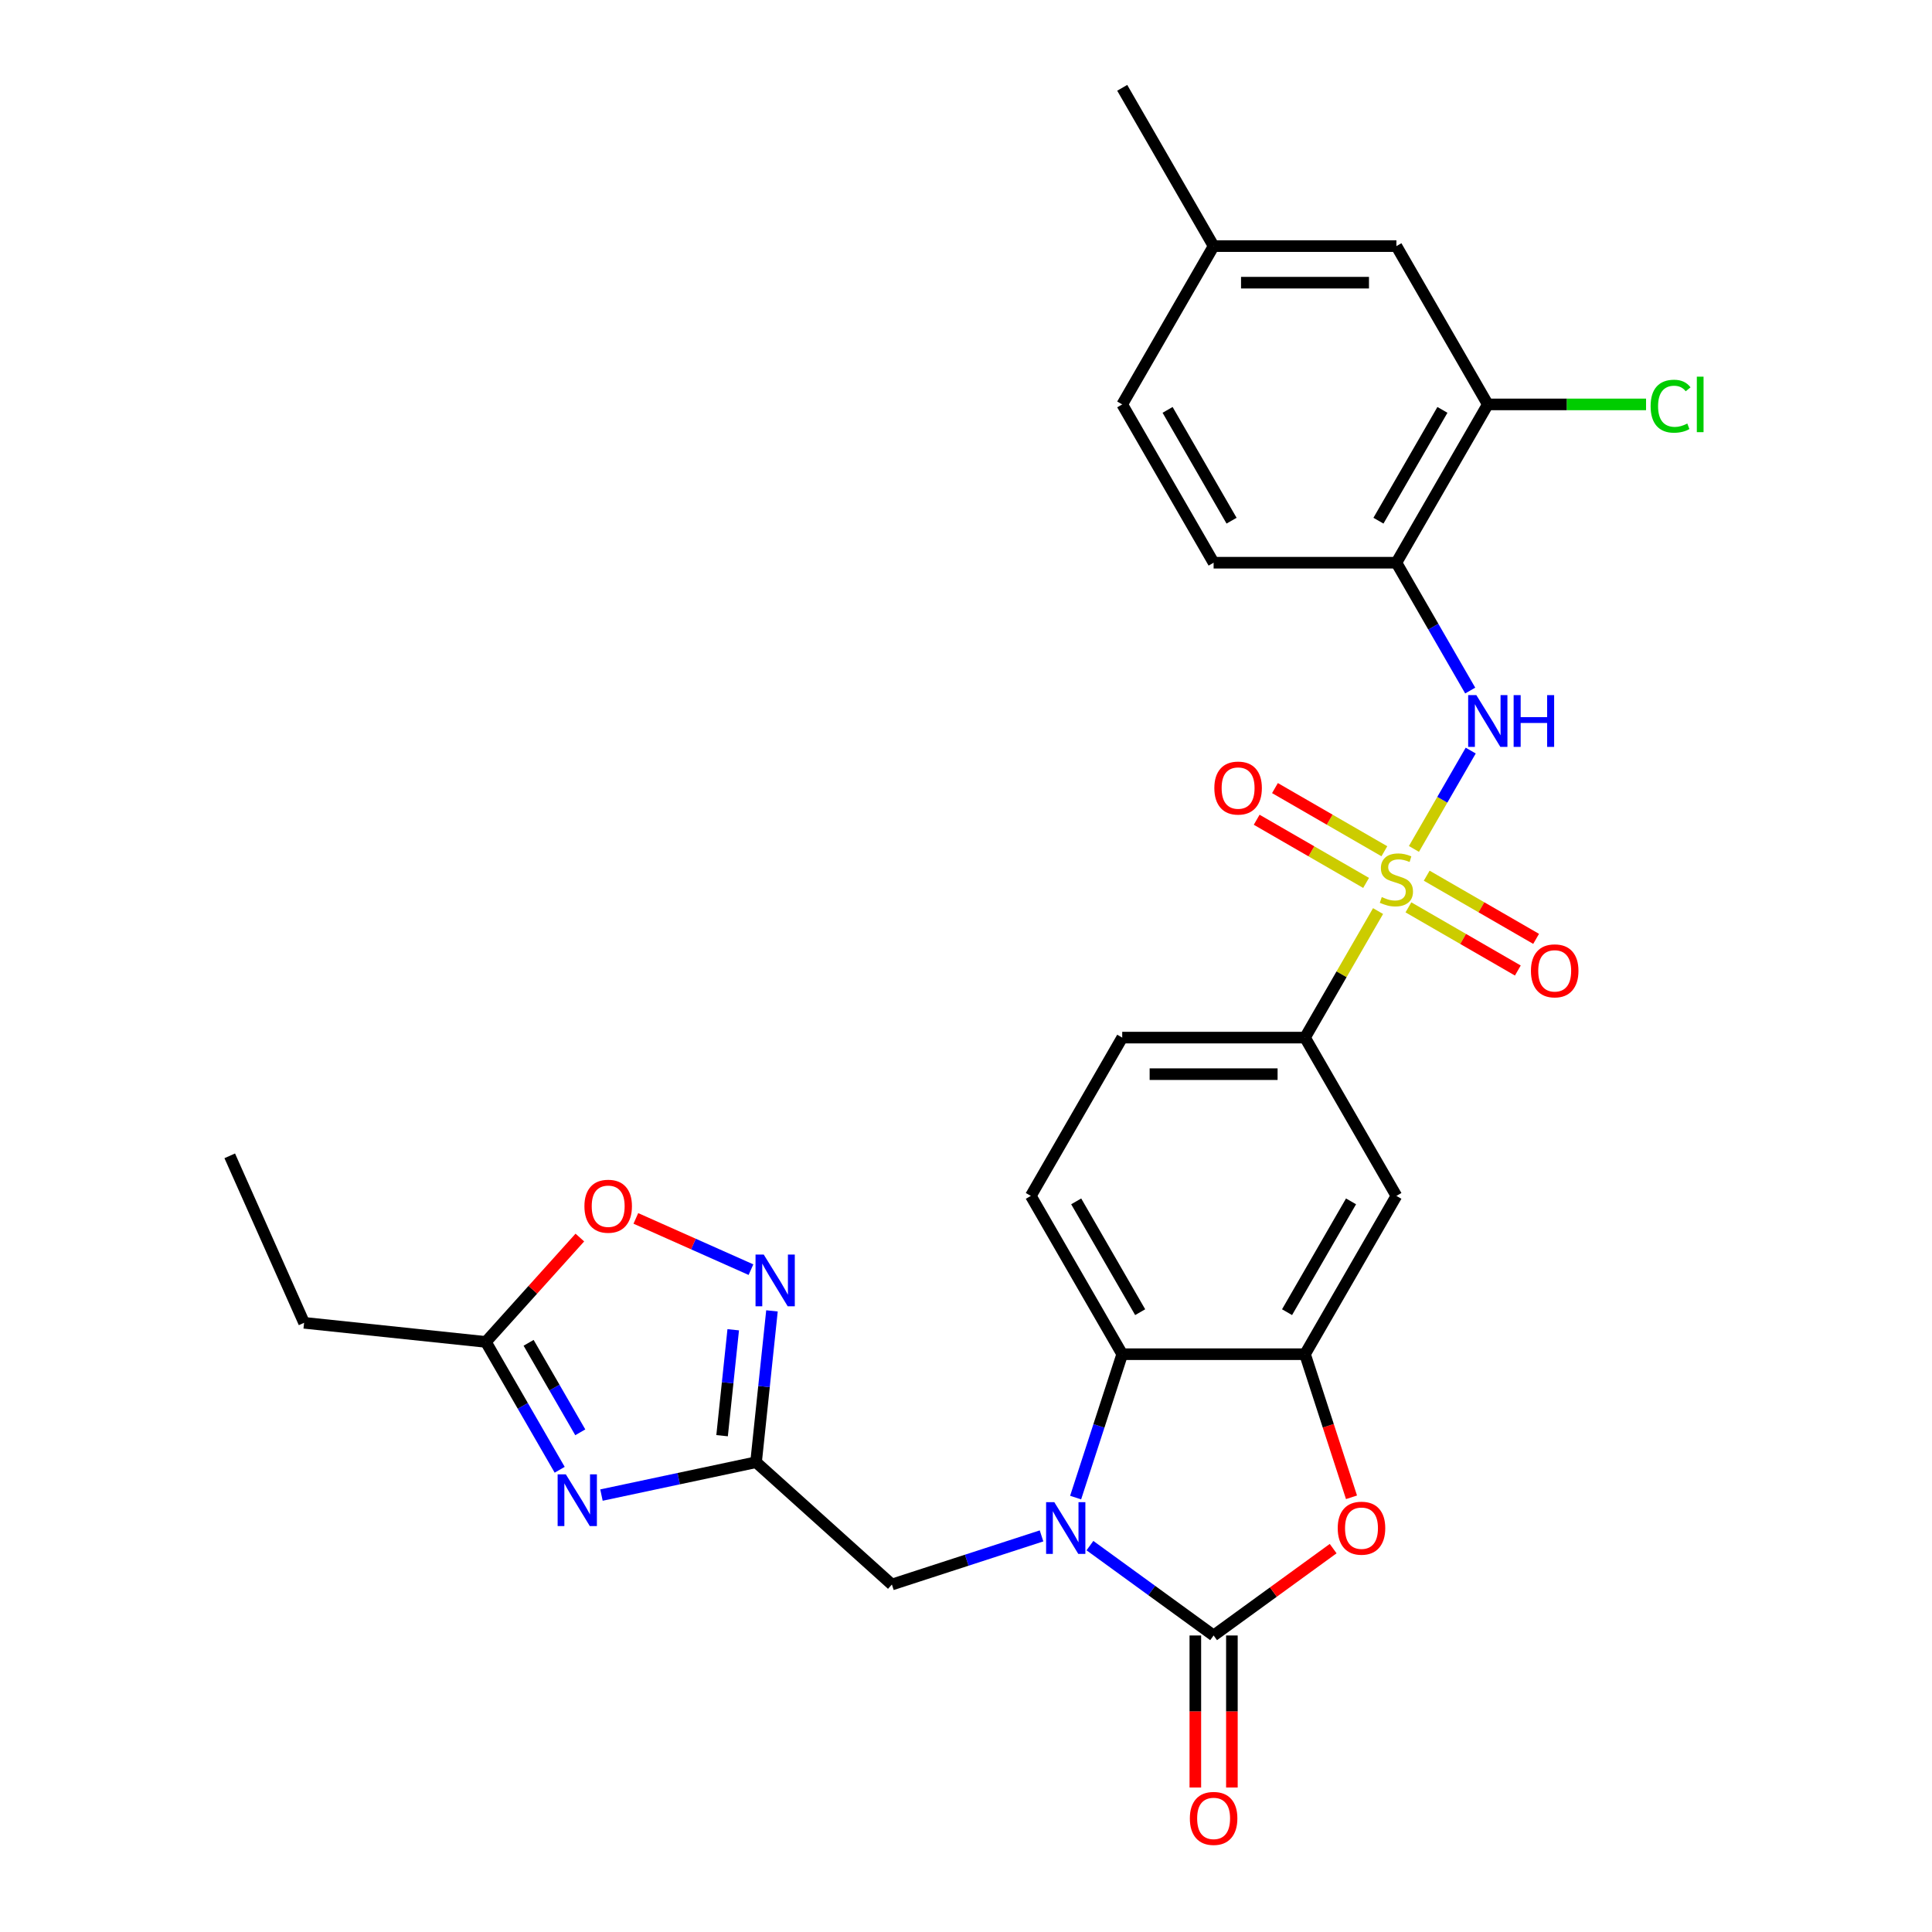 <?xml version='1.0' encoding='iso-8859-1'?>
<svg version='1.1' baseProfile='full'
              xmlns='http://www.w3.org/2000/svg'
                      xmlns:rdkit='http://www.rdkit.org/xml'
                      xmlns:xlink='http://www.w3.org/1999/xlink'
                  xml:space='preserve'
width='1000px' height='1000px' viewBox='0 0 1000 1000'>
<!-- END OF HEADER -->
<rect style='opacity:1.0;fill:#FFFFFF;stroke:none' width='1000' height='1000' x='0' y='0'> </rect>
<path class='bond-7' d='M 731.852,439.403 L 746.546,413.952' style='fill:none;fill-rule:evenodd;stroke:#CCCC00;stroke-width:6px;stroke-linecap:butt;stroke-linejoin:miter;stroke-opacity:1' />
<path class='bond-7' d='M 746.546,413.952 L 761.241,388.501' style='fill:none;fill-rule:evenodd;stroke:#0000FF;stroke-width:6px;stroke-linecap:butt;stroke-linejoin:miter;stroke-opacity:1' />
<path class='bond-9' d='M 713.28,471.57 L 694.375,504.316' style='fill:none;fill-rule:evenodd;stroke:#CCCC00;stroke-width:6px;stroke-linecap:butt;stroke-linejoin:miter;stroke-opacity:1' />
<path class='bond-9' d='M 694.375,504.316 L 675.469,537.062' style='fill:none;fill-rule:evenodd;stroke:#000000;stroke-width:6px;stroke-linecap:butt;stroke-linejoin:miter;stroke-opacity:1' />
<path class='bond-16' d='M 728.999,469.646 L 757.314,485.994' style='fill:none;fill-rule:evenodd;stroke:#CCCC00;stroke-width:6px;stroke-linecap:butt;stroke-linejoin:miter;stroke-opacity:1' />
<path class='bond-16' d='M 757.314,485.994 L 785.63,502.342' style='fill:none;fill-rule:evenodd;stroke:#FF0000;stroke-width:6px;stroke-linecap:butt;stroke-linejoin:miter;stroke-opacity:1' />
<path class='bond-16' d='M 738.46,453.259 L 766.775,469.607' style='fill:none;fill-rule:evenodd;stroke:#CCCC00;stroke-width:6px;stroke-linecap:butt;stroke-linejoin:miter;stroke-opacity:1' />
<path class='bond-16' d='M 766.775,469.607 L 795.091,485.955' style='fill:none;fill-rule:evenodd;stroke:#FF0000;stroke-width:6px;stroke-linecap:butt;stroke-linejoin:miter;stroke-opacity:1' />
<path class='bond-17' d='M 716.549,440.608 L 688.233,424.261' style='fill:none;fill-rule:evenodd;stroke:#CCCC00;stroke-width:6px;stroke-linecap:butt;stroke-linejoin:miter;stroke-opacity:1' />
<path class='bond-17' d='M 688.233,424.261 L 659.918,407.913' style='fill:none;fill-rule:evenodd;stroke:#FF0000;stroke-width:6px;stroke-linecap:butt;stroke-linejoin:miter;stroke-opacity:1' />
<path class='bond-17' d='M 707.088,456.995 L 678.772,440.647' style='fill:none;fill-rule:evenodd;stroke:#CCCC00;stroke-width:6px;stroke-linecap:butt;stroke-linejoin:miter;stroke-opacity:1' />
<path class='bond-17' d='M 678.772,440.647 L 650.457,424.3' style='fill:none;fill-rule:evenodd;stroke:#FF0000;stroke-width:6px;stroke-linecap:butt;stroke-linejoin:miter;stroke-opacity:1' />
<path class='bond-0' d='M 556.744,775.148 L 568.802,738.039' style='fill:none;fill-rule:evenodd;stroke:#0000FF;stroke-width:6px;stroke-linecap:butt;stroke-linejoin:miter;stroke-opacity:1' />
<path class='bond-0' d='M 568.802,738.039 L 580.859,700.931' style='fill:none;fill-rule:evenodd;stroke:#000000;stroke-width:6px;stroke-linecap:butt;stroke-linejoin:miter;stroke-opacity:1' />
<path class='bond-14' d='M 539.097,794.98 L 500.37,807.563' style='fill:none;fill-rule:evenodd;stroke:#0000FF;stroke-width:6px;stroke-linecap:butt;stroke-linejoin:miter;stroke-opacity:1' />
<path class='bond-14' d='M 500.37,807.563 L 461.644,820.146' style='fill:none;fill-rule:evenodd;stroke:#000000;stroke-width:6px;stroke-linecap:butt;stroke-linejoin:miter;stroke-opacity:1' />
<path class='bond-30' d='M 564.149,800.011 L 596.157,823.266' style='fill:none;fill-rule:evenodd;stroke:#0000FF;stroke-width:6px;stroke-linecap:butt;stroke-linejoin:miter;stroke-opacity:1' />
<path class='bond-30' d='M 596.157,823.266 L 628.164,846.52' style='fill:none;fill-rule:evenodd;stroke:#000000;stroke-width:6px;stroke-linecap:butt;stroke-linejoin:miter;stroke-opacity:1' />
<path class='bond-1' d='M 628.164,846.52 L 659.102,824.042' style='fill:none;fill-rule:evenodd;stroke:#000000;stroke-width:6px;stroke-linecap:butt;stroke-linejoin:miter;stroke-opacity:1' />
<path class='bond-1' d='M 659.102,824.042 L 690.041,801.564' style='fill:none;fill-rule:evenodd;stroke:#FF0000;stroke-width:6px;stroke-linecap:butt;stroke-linejoin:miter;stroke-opacity:1' />
<path class='bond-19' d='M 618.703,846.52 L 618.703,885.869' style='fill:none;fill-rule:evenodd;stroke:#000000;stroke-width:6px;stroke-linecap:butt;stroke-linejoin:miter;stroke-opacity:1' />
<path class='bond-19' d='M 618.703,885.869 L 618.703,925.217' style='fill:none;fill-rule:evenodd;stroke:#FF0000;stroke-width:6px;stroke-linecap:butt;stroke-linejoin:miter;stroke-opacity:1' />
<path class='bond-19' d='M 637.625,846.52 L 637.625,885.869' style='fill:none;fill-rule:evenodd;stroke:#000000;stroke-width:6px;stroke-linecap:butt;stroke-linejoin:miter;stroke-opacity:1' />
<path class='bond-19' d='M 637.625,885.869 L 637.625,925.217' style='fill:none;fill-rule:evenodd;stroke:#FF0000;stroke-width:6px;stroke-linecap:butt;stroke-linejoin:miter;stroke-opacity:1' />
<path class='bond-2' d='M 311.319,773.848 L 351.327,765.344' style='fill:none;fill-rule:evenodd;stroke:#0000FF;stroke-width:6px;stroke-linecap:butt;stroke-linejoin:miter;stroke-opacity:1' />
<path class='bond-2' d='M 351.327,765.344 L 391.335,756.84' style='fill:none;fill-rule:evenodd;stroke:#000000;stroke-width:6px;stroke-linecap:butt;stroke-linejoin:miter;stroke-opacity:1' />
<path class='bond-12' d='M 289.692,760.748 L 270.59,727.662' style='fill:none;fill-rule:evenodd;stroke:#0000FF;stroke-width:6px;stroke-linecap:butt;stroke-linejoin:miter;stroke-opacity:1' />
<path class='bond-12' d='M 270.59,727.662 L 251.488,694.576' style='fill:none;fill-rule:evenodd;stroke:#000000;stroke-width:6px;stroke-linecap:butt;stroke-linejoin:miter;stroke-opacity:1' />
<path class='bond-12' d='M 300.349,741.361 L 286.977,718.201' style='fill:none;fill-rule:evenodd;stroke:#0000FF;stroke-width:6px;stroke-linecap:butt;stroke-linejoin:miter;stroke-opacity:1' />
<path class='bond-12' d='M 286.977,718.201 L 273.605,695.041' style='fill:none;fill-rule:evenodd;stroke:#000000;stroke-width:6px;stroke-linecap:butt;stroke-linejoin:miter;stroke-opacity:1' />
<path class='bond-3' d='M 391.335,756.84 L 461.644,820.146' style='fill:none;fill-rule:evenodd;stroke:#000000;stroke-width:6px;stroke-linecap:butt;stroke-linejoin:miter;stroke-opacity:1' />
<path class='bond-8' d='M 391.335,756.84 L 395.451,717.675' style='fill:none;fill-rule:evenodd;stroke:#000000;stroke-width:6px;stroke-linecap:butt;stroke-linejoin:miter;stroke-opacity:1' />
<path class='bond-8' d='M 395.451,717.675 L 399.568,678.51' style='fill:none;fill-rule:evenodd;stroke:#0000FF;stroke-width:6px;stroke-linecap:butt;stroke-linejoin:miter;stroke-opacity:1' />
<path class='bond-8' d='M 373.752,743.112 L 376.633,715.697' style='fill:none;fill-rule:evenodd;stroke:#000000;stroke-width:6px;stroke-linecap:butt;stroke-linejoin:miter;stroke-opacity:1' />
<path class='bond-8' d='M 376.633,715.697 L 379.515,688.282' style='fill:none;fill-rule:evenodd;stroke:#0000FF;stroke-width:6px;stroke-linecap:butt;stroke-linejoin:miter;stroke-opacity:1' />
<path class='bond-4' d='M 699.534,774.997 L 687.502,737.964' style='fill:none;fill-rule:evenodd;stroke:#FF0000;stroke-width:6px;stroke-linecap:butt;stroke-linejoin:miter;stroke-opacity:1' />
<path class='bond-4' d='M 687.502,737.964 L 675.469,700.931' style='fill:none;fill-rule:evenodd;stroke:#000000;stroke-width:6px;stroke-linecap:butt;stroke-linejoin:miter;stroke-opacity:1' />
<path class='bond-5' d='M 675.469,700.931 L 722.774,618.996' style='fill:none;fill-rule:evenodd;stroke:#000000;stroke-width:6px;stroke-linecap:butt;stroke-linejoin:miter;stroke-opacity:1' />
<path class='bond-5' d='M 666.178,679.18 L 699.291,621.825' style='fill:none;fill-rule:evenodd;stroke:#000000;stroke-width:6px;stroke-linecap:butt;stroke-linejoin:miter;stroke-opacity:1' />
<path class='bond-29' d='M 675.469,700.931 L 580.859,700.931' style='fill:none;fill-rule:evenodd;stroke:#000000;stroke-width:6px;stroke-linecap:butt;stroke-linejoin:miter;stroke-opacity:1' />
<path class='bond-6' d='M 580.859,700.931 L 533.554,618.996' style='fill:none;fill-rule:evenodd;stroke:#000000;stroke-width:6px;stroke-linecap:butt;stroke-linejoin:miter;stroke-opacity:1' />
<path class='bond-6' d='M 590.15,679.18 L 557.037,621.825' style='fill:none;fill-rule:evenodd;stroke:#000000;stroke-width:6px;stroke-linecap:butt;stroke-linejoin:miter;stroke-opacity:1' />
<path class='bond-10' d='M 760.979,357.431 L 741.876,324.344' style='fill:none;fill-rule:evenodd;stroke:#0000FF;stroke-width:6px;stroke-linecap:butt;stroke-linejoin:miter;stroke-opacity:1' />
<path class='bond-10' d='M 741.876,324.344 L 722.774,291.258' style='fill:none;fill-rule:evenodd;stroke:#000000;stroke-width:6px;stroke-linecap:butt;stroke-linejoin:miter;stroke-opacity:1' />
<path class='bond-13' d='M 388.698,657.171 L 358.907,643.907' style='fill:none;fill-rule:evenodd;stroke:#0000FF;stroke-width:6px;stroke-linecap:butt;stroke-linejoin:miter;stroke-opacity:1' />
<path class='bond-13' d='M 358.907,643.907 L 329.116,630.643' style='fill:none;fill-rule:evenodd;stroke:#FF0000;stroke-width:6px;stroke-linecap:butt;stroke-linejoin:miter;stroke-opacity:1' />
<path class='bond-11' d='M 675.469,537.062 L 722.774,618.996' style='fill:none;fill-rule:evenodd;stroke:#000000;stroke-width:6px;stroke-linecap:butt;stroke-linejoin:miter;stroke-opacity:1' />
<path class='bond-20' d='M 675.469,537.062 L 580.859,537.062' style='fill:none;fill-rule:evenodd;stroke:#000000;stroke-width:6px;stroke-linecap:butt;stroke-linejoin:miter;stroke-opacity:1' />
<path class='bond-20' d='M 661.278,555.984 L 595.051,555.984' style='fill:none;fill-rule:evenodd;stroke:#000000;stroke-width:6px;stroke-linecap:butt;stroke-linejoin:miter;stroke-opacity:1' />
<path class='bond-15' d='M 722.774,291.258 L 770.079,209.324' style='fill:none;fill-rule:evenodd;stroke:#000000;stroke-width:6px;stroke-linecap:butt;stroke-linejoin:miter;stroke-opacity:1' />
<path class='bond-15' d='M 713.483,269.507 L 746.596,212.153' style='fill:none;fill-rule:evenodd;stroke:#000000;stroke-width:6px;stroke-linecap:butt;stroke-linejoin:miter;stroke-opacity:1' />
<path class='bond-22' d='M 722.774,291.258 L 628.164,291.258' style='fill:none;fill-rule:evenodd;stroke:#000000;stroke-width:6px;stroke-linecap:butt;stroke-linejoin:miter;stroke-opacity:1' />
<path class='bond-26' d='M 251.488,694.576 L 157.396,684.686' style='fill:none;fill-rule:evenodd;stroke:#000000;stroke-width:6px;stroke-linecap:butt;stroke-linejoin:miter;stroke-opacity:1' />
<path class='bond-32' d='M 251.488,694.576 L 275.809,667.565' style='fill:none;fill-rule:evenodd;stroke:#000000;stroke-width:6px;stroke-linecap:butt;stroke-linejoin:miter;stroke-opacity:1' />
<path class='bond-32' d='M 275.809,667.565 L 300.13,640.554' style='fill:none;fill-rule:evenodd;stroke:#FF0000;stroke-width:6px;stroke-linecap:butt;stroke-linejoin:miter;stroke-opacity:1' />
<path class='bond-21' d='M 770.079,209.324 L 722.774,127.389' style='fill:none;fill-rule:evenodd;stroke:#000000;stroke-width:6px;stroke-linecap:butt;stroke-linejoin:miter;stroke-opacity:1' />
<path class='bond-23' d='M 770.079,209.324 L 811.035,209.324' style='fill:none;fill-rule:evenodd;stroke:#000000;stroke-width:6px;stroke-linecap:butt;stroke-linejoin:miter;stroke-opacity:1' />
<path class='bond-23' d='M 811.035,209.324 L 851.992,209.324' style='fill:none;fill-rule:evenodd;stroke:#00CC00;stroke-width:6px;stroke-linecap:butt;stroke-linejoin:miter;stroke-opacity:1' />
<path class='bond-18' d='M 533.554,618.996 L 580.859,537.062' style='fill:none;fill-rule:evenodd;stroke:#000000;stroke-width:6px;stroke-linecap:butt;stroke-linejoin:miter;stroke-opacity:1' />
<path class='bond-31' d='M 722.774,127.389 L 628.164,127.389' style='fill:none;fill-rule:evenodd;stroke:#000000;stroke-width:6px;stroke-linecap:butt;stroke-linejoin:miter;stroke-opacity:1' />
<path class='bond-31' d='M 708.582,146.311 L 642.356,146.311' style='fill:none;fill-rule:evenodd;stroke:#000000;stroke-width:6px;stroke-linecap:butt;stroke-linejoin:miter;stroke-opacity:1' />
<path class='bond-25' d='M 628.164,291.258 L 580.859,209.324' style='fill:none;fill-rule:evenodd;stroke:#000000;stroke-width:6px;stroke-linecap:butt;stroke-linejoin:miter;stroke-opacity:1' />
<path class='bond-25' d='M 637.455,269.507 L 604.342,212.153' style='fill:none;fill-rule:evenodd;stroke:#000000;stroke-width:6px;stroke-linecap:butt;stroke-linejoin:miter;stroke-opacity:1' />
<path class='bond-24' d='M 628.164,127.389 L 580.859,209.324' style='fill:none;fill-rule:evenodd;stroke:#000000;stroke-width:6px;stroke-linecap:butt;stroke-linejoin:miter;stroke-opacity:1' />
<path class='bond-27' d='M 628.164,127.389 L 580.859,45.455' style='fill:none;fill-rule:evenodd;stroke:#000000;stroke-width:6px;stroke-linecap:butt;stroke-linejoin:miter;stroke-opacity:1' />
<path class='bond-28' d='M 157.396,684.686 L 118.915,598.256' style='fill:none;fill-rule:evenodd;stroke:#000000;stroke-width:6px;stroke-linecap:butt;stroke-linejoin:miter;stroke-opacity:1' />
<path  class='atom-0' d='M 715.205 464.323
Q 715.508 464.437, 716.757 464.967
Q 718.006 465.496, 719.368 465.837
Q 720.768 466.14, 722.131 466.14
Q 724.666 466.14, 726.142 464.929
Q 727.618 463.68, 727.618 461.523
Q 727.618 460.047, 726.861 459.139
Q 726.142 458.23, 725.007 457.738
Q 723.871 457.246, 721.979 456.679
Q 719.595 455.96, 718.157 455.279
Q 716.757 454.597, 715.735 453.159
Q 714.751 451.721, 714.751 449.299
Q 714.751 445.931, 717.022 443.85
Q 719.33 441.768, 723.871 441.768
Q 726.975 441.768, 730.494 443.244
L 729.624 446.158
Q 726.407 444.834, 723.985 444.834
Q 721.374 444.834, 719.936 445.931
Q 718.498 446.991, 718.535 448.845
Q 718.535 450.283, 719.254 451.154
Q 720.011 452.024, 721.071 452.516
Q 722.168 453.008, 723.985 453.576
Q 726.407 454.332, 727.845 455.089
Q 729.283 455.846, 730.305 457.398
Q 731.364 458.912, 731.364 461.523
Q 731.364 465.231, 728.867 467.237
Q 726.407 469.205, 722.282 469.205
Q 719.898 469.205, 718.081 468.675
Q 716.303 468.183, 714.183 467.313
L 715.205 464.323
' fill='#CCCC00'/>
<path  class='atom-1' d='M 545.701 777.513
L 554.48 791.705
Q 555.351 793.105, 556.751 795.641
Q 558.151 798.176, 558.227 798.327
L 558.227 777.513
L 561.784 777.513
L 561.784 804.307
L 558.113 804.307
L 548.69 788.791
Q 547.593 786.974, 546.42 784.893
Q 545.284 782.811, 544.944 782.168
L 544.944 804.307
L 541.462 804.307
L 541.462 777.513
L 545.701 777.513
' fill='#0000FF'/>
<path  class='atom-3' d='M 292.87 763.113
L 301.65 777.305
Q 302.52 778.705, 303.92 781.241
Q 305.321 783.776, 305.396 783.928
L 305.396 763.113
L 308.954 763.113
L 308.954 789.907
L 305.283 789.907
L 295.86 774.391
Q 294.762 772.574, 293.589 770.493
Q 292.454 768.412, 292.113 767.768
L 292.113 789.907
L 288.632 789.907
L 288.632 763.113
L 292.87 763.113
' fill='#0000FF'/>
<path  class='atom-5' d='M 692.406 790.986
Q 692.406 784.552, 695.585 780.957
Q 698.764 777.362, 704.705 777.362
Q 710.647 777.362, 713.825 780.957
Q 717.004 784.552, 717.004 790.986
Q 717.004 797.495, 713.788 801.204
Q 710.571 804.874, 704.705 804.874
Q 698.801 804.874, 695.585 801.204
Q 692.406 797.533, 692.406 790.986
M 704.705 801.847
Q 708.792 801.847, 710.987 799.122
Q 713.22 796.36, 713.22 790.986
Q 713.22 785.725, 710.987 783.076
Q 708.792 780.389, 704.705 780.389
Q 700.618 780.389, 698.385 783.039
Q 696.19 785.688, 696.19 790.986
Q 696.19 796.397, 698.385 799.122
Q 700.618 801.847, 704.705 801.847
' fill='#FF0000'/>
<path  class='atom-8' d='M 764.156 359.796
L 772.936 373.987
Q 773.806 375.388, 775.207 377.923
Q 776.607 380.459, 776.683 380.61
L 776.683 359.796
L 780.24 359.796
L 780.24 386.589
L 776.569 386.589
L 767.146 371.073
Q 766.048 369.257, 764.875 367.175
Q 763.74 365.094, 763.399 364.451
L 763.399 386.589
L 759.918 386.589
L 759.918 359.796
L 764.156 359.796
' fill='#0000FF'/>
<path  class='atom-8' d='M 783.457 359.796
L 787.09 359.796
L 787.09 371.187
L 800.789 371.187
L 800.789 359.796
L 804.422 359.796
L 804.422 386.589
L 800.789 386.589
L 800.789 374.214
L 787.09 374.214
L 787.09 386.589
L 783.457 386.589
L 783.457 359.796
' fill='#0000FF'/>
<path  class='atom-9' d='M 395.302 649.351
L 404.082 663.543
Q 404.952 664.943, 406.352 667.479
Q 407.752 670.014, 407.828 670.166
L 407.828 649.351
L 411.386 649.351
L 411.386 676.145
L 407.715 676.145
L 398.292 660.629
Q 397.194 658.812, 396.021 656.731
Q 394.886 654.65, 394.545 654.006
L 394.545 676.145
L 391.063 676.145
L 391.063 649.351
L 395.302 649.351
' fill='#0000FF'/>
<path  class='atom-14' d='M 302.495 624.343
Q 302.495 617.909, 305.674 614.314
Q 308.853 610.719, 314.794 610.719
Q 320.736 610.719, 323.914 614.314
Q 327.093 617.909, 327.093 624.343
Q 327.093 630.852, 323.877 634.56
Q 320.66 638.231, 314.794 638.231
Q 308.89 638.231, 305.674 634.56
Q 302.495 630.89, 302.495 624.343
M 314.794 635.204
Q 318.881 635.204, 321.076 632.479
Q 323.309 629.716, 323.309 624.343
Q 323.309 619.082, 321.076 616.433
Q 318.881 613.746, 314.794 613.746
Q 310.707 613.746, 308.474 616.395
Q 306.279 619.044, 306.279 624.343
Q 306.279 629.754, 308.474 632.479
Q 310.707 635.204, 314.794 635.204
' fill='#FF0000'/>
<path  class='atom-17' d='M 792.409 502.508
Q 792.409 496.074, 795.588 492.479
Q 798.767 488.884, 804.708 488.884
Q 810.65 488.884, 813.829 492.479
Q 817.008 496.074, 817.008 502.508
Q 817.008 509.017, 813.791 512.726
Q 810.574 516.396, 804.708 516.396
Q 798.805 516.396, 795.588 512.726
Q 792.409 509.055, 792.409 502.508
M 804.708 513.369
Q 808.796 513.369, 810.991 510.644
Q 813.223 507.882, 813.223 502.508
Q 813.223 497.247, 810.991 494.598
Q 808.796 491.911, 804.708 491.911
Q 800.621 491.911, 798.389 494.561
Q 796.194 497.21, 796.194 502.508
Q 796.194 507.919, 798.389 510.644
Q 800.621 513.369, 804.708 513.369
' fill='#FF0000'/>
<path  class='atom-18' d='M 628.54 407.898
Q 628.54 401.464, 631.719 397.869
Q 634.898 394.274, 640.839 394.274
Q 646.781 394.274, 649.96 397.869
Q 653.139 401.464, 653.139 407.898
Q 653.139 414.407, 649.922 418.116
Q 646.705 421.787, 640.839 421.787
Q 634.936 421.787, 631.719 418.116
Q 628.54 414.445, 628.54 407.898
M 640.839 418.759
Q 644.927 418.759, 647.121 416.034
Q 649.354 413.272, 649.354 407.898
Q 649.354 402.638, 647.121 399.989
Q 644.927 397.302, 640.839 397.302
Q 636.752 397.302, 634.519 399.951
Q 632.325 402.6, 632.325 407.898
Q 632.325 413.31, 634.519 416.034
Q 636.752 418.759, 640.839 418.759
' fill='#FF0000'/>
<path  class='atom-20' d='M 615.865 941.206
Q 615.865 934.772, 619.044 931.177
Q 622.223 927.582, 628.164 927.582
Q 634.106 927.582, 637.284 931.177
Q 640.463 934.772, 640.463 941.206
Q 640.463 947.715, 637.247 951.424
Q 634.03 955.095, 628.164 955.095
Q 622.26 955.095, 619.044 951.424
Q 615.865 947.753, 615.865 941.206
M 628.164 952.067
Q 632.251 952.067, 634.446 949.342
Q 636.679 946.58, 636.679 941.206
Q 636.679 935.946, 634.446 933.296
Q 632.251 930.61, 628.164 930.61
Q 624.077 930.61, 621.844 933.259
Q 619.649 935.908, 619.649 941.206
Q 619.649 946.618, 621.844 949.342
Q 624.077 952.067, 628.164 952.067
' fill='#FF0000'/>
<path  class='atom-24' d='M 854.357 210.251
Q 854.357 203.59, 857.46 200.109
Q 860.602 196.589, 866.543 196.589
Q 872.068 196.589, 875.02 200.487
L 872.522 202.531
Q 870.365 199.692, 866.543 199.692
Q 862.494 199.692, 860.337 202.417
Q 858.217 205.104, 858.217 210.251
Q 858.217 215.549, 860.412 218.274
Q 862.645 220.998, 866.959 220.998
Q 869.911 220.998, 873.355 219.22
L 874.415 222.058
Q 873.014 222.966, 870.895 223.496
Q 868.776 224.026, 866.429 224.026
Q 860.602 224.026, 857.46 220.469
Q 854.357 216.911, 854.357 210.251
' fill='#00CC00'/>
<path  class='atom-24' d='M 878.275 194.962
L 881.756 194.962
L 881.756 223.685
L 878.275 223.685
L 878.275 194.962
' fill='#00CC00'/>
</svg>
